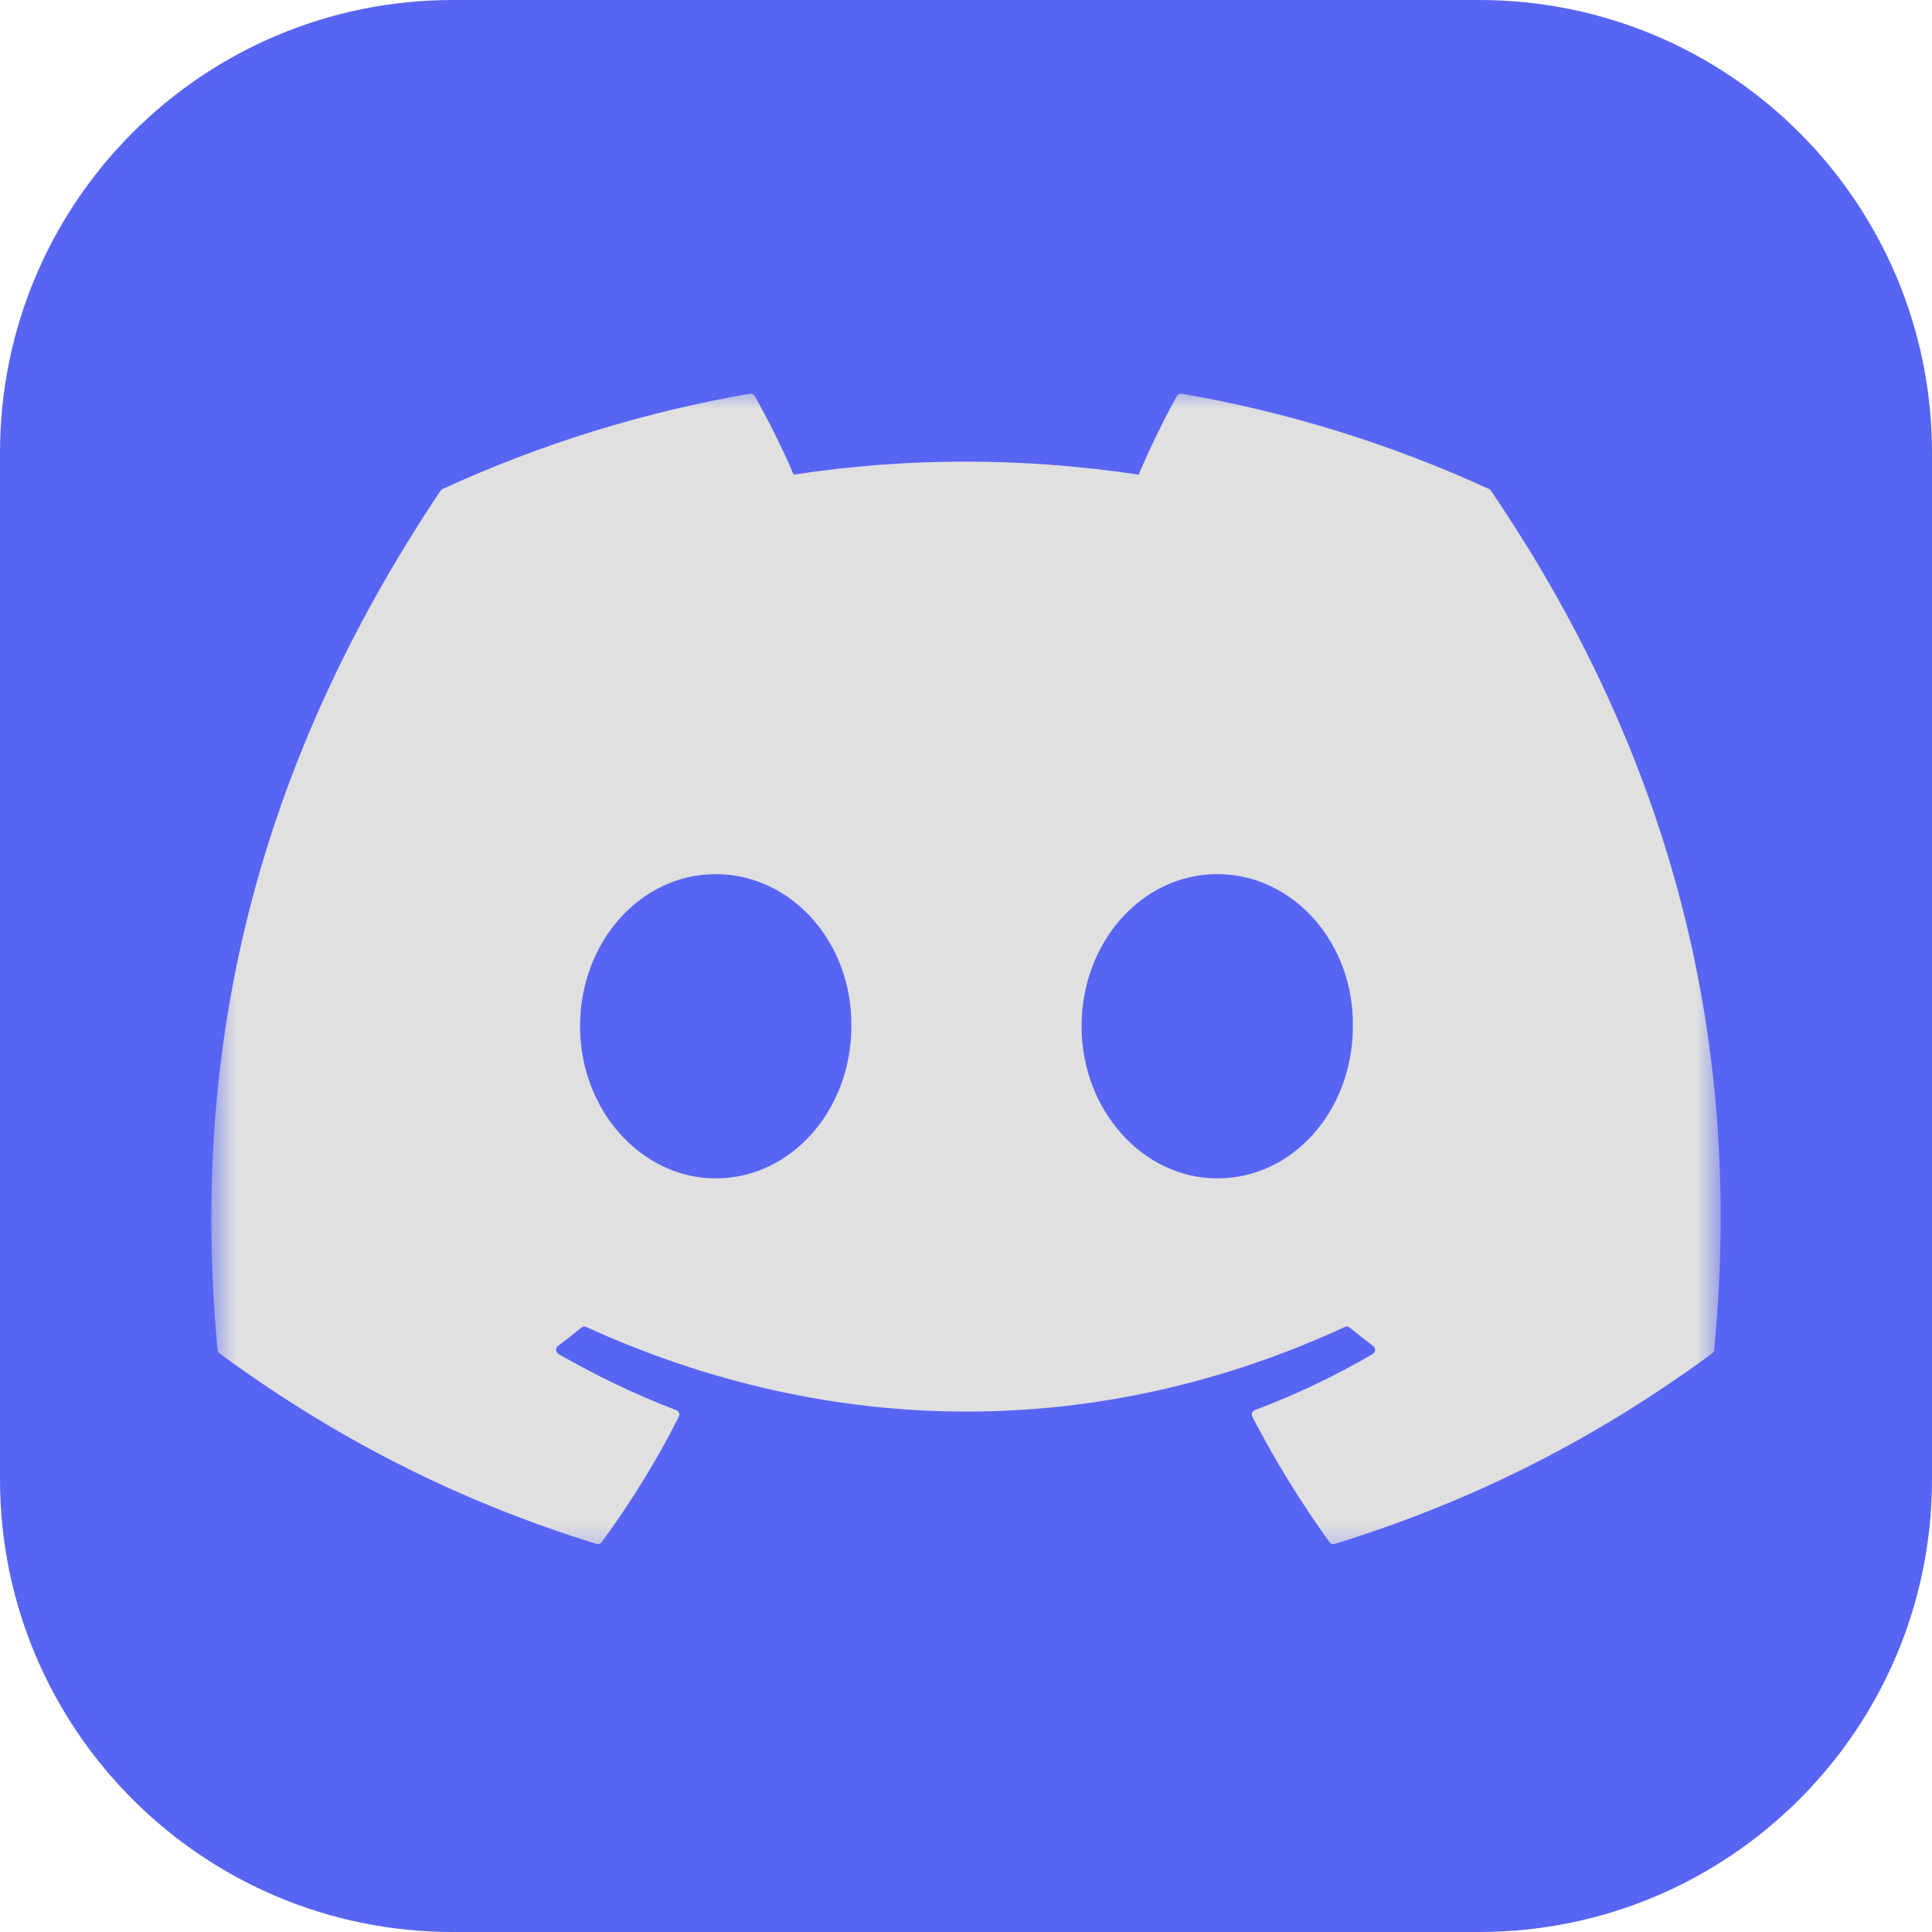 <svg width="78" height="78" viewBox="0 0 78 78" fill="none" xmlns="http://www.w3.org/2000/svg">
<g clip-path="url(#clip0_4154_361)">
<path d="M59.719 0H18.281C8.185 0 0 8.185 0 18.281V59.719C0 69.815 8.185 78 18.281 78H59.719C69.815 78 78 69.815 78 59.719V18.281C78 8.185 69.815 0 59.719 0Z" fill="#5865F2"/>
<mask id="mask0_4154_361" style="mask-type:luminance" maskUnits="userSpaceOnUse" x="8" y="15" width="62" height="48">
<path d="M8.531 15.539H69.469V62.744H8.531V15.539Z" fill="white"/>
</mask>
<g mask="url(#mask0_4154_361)">
<path d="M60.117 19.743C56.166 17.93 51.997 16.636 47.714 15.896C47.675 15.889 47.635 15.894 47.599 15.911C47.563 15.928 47.533 15.956 47.514 15.99C46.979 16.943 46.385 18.186 45.97 19.163C41.286 18.461 36.626 18.461 32.039 19.163C31.623 18.164 31.008 16.943 30.47 15.99C30.45 15.956 30.421 15.929 30.385 15.912C30.349 15.895 30.309 15.889 30.27 15.896C25.987 16.635 21.817 17.928 17.867 19.743C17.833 19.758 17.805 19.782 17.785 19.813C9.885 31.615 7.722 43.128 8.783 54.497C8.79 54.554 8.818 54.605 8.862 54.64C14.074 58.468 19.123 60.792 24.078 62.332C24.117 62.343 24.158 62.343 24.196 62.33C24.234 62.318 24.268 62.294 24.292 62.262C25.464 60.661 26.509 58.973 27.405 57.199C27.418 57.174 27.425 57.148 27.426 57.12C27.427 57.093 27.423 57.066 27.413 57.041C27.403 57.015 27.387 56.992 27.368 56.973C27.348 56.954 27.325 56.939 27.299 56.93C25.642 56.301 24.064 55.535 22.546 54.664C22.518 54.648 22.495 54.625 22.479 54.598C22.462 54.571 22.452 54.539 22.45 54.507C22.448 54.475 22.454 54.443 22.468 54.414C22.481 54.385 22.501 54.36 22.527 54.34C22.847 54.101 23.162 53.854 23.471 53.6C23.498 53.578 23.531 53.564 23.565 53.559C23.6 53.554 23.636 53.559 23.668 53.574C33.641 58.127 44.437 58.127 54.292 53.574C54.325 53.559 54.36 53.553 54.396 53.557C54.431 53.561 54.464 53.575 54.492 53.598C54.801 53.853 55.117 54.101 55.438 54.34C55.464 54.359 55.484 54.385 55.498 54.414C55.512 54.443 55.518 54.475 55.516 54.507C55.515 54.539 55.505 54.57 55.489 54.597C55.472 54.625 55.449 54.648 55.422 54.664C53.903 55.551 52.312 56.308 50.666 56.928C50.64 56.938 50.617 56.953 50.598 56.972C50.578 56.991 50.563 57.014 50.554 57.04C50.544 57.066 50.54 57.093 50.541 57.12C50.543 57.148 50.55 57.174 50.562 57.199C51.474 58.959 52.514 60.651 53.673 62.259C53.696 62.292 53.73 62.317 53.768 62.33C53.806 62.343 53.848 62.343 53.886 62.332C58.866 60.792 63.915 58.468 69.127 54.64C69.149 54.623 69.168 54.602 69.181 54.578C69.195 54.554 69.204 54.528 69.206 54.5C70.477 41.355 67.078 29.937 60.196 19.816C60.18 19.782 60.151 19.757 60.117 19.743ZM28.895 47.575C25.892 47.575 23.418 44.818 23.418 41.433C23.418 38.047 25.844 35.291 28.895 35.291C31.969 35.291 34.419 38.072 34.371 41.433C34.371 44.818 31.945 47.575 28.895 47.575ZM49.143 47.575C46.14 47.575 43.666 44.818 43.666 41.433C43.666 38.047 46.092 35.291 49.143 35.291C52.217 35.291 54.667 38.072 54.619 41.433C54.619 44.818 52.217 47.575 49.143 47.575Z" fill="#E0E0E0"/>
</g>
</g>
<defs>
<clipPath id="clip0_4154_361">
<rect width="78" height="78" fill="white"/>
</clipPath>
</defs>
</svg>
